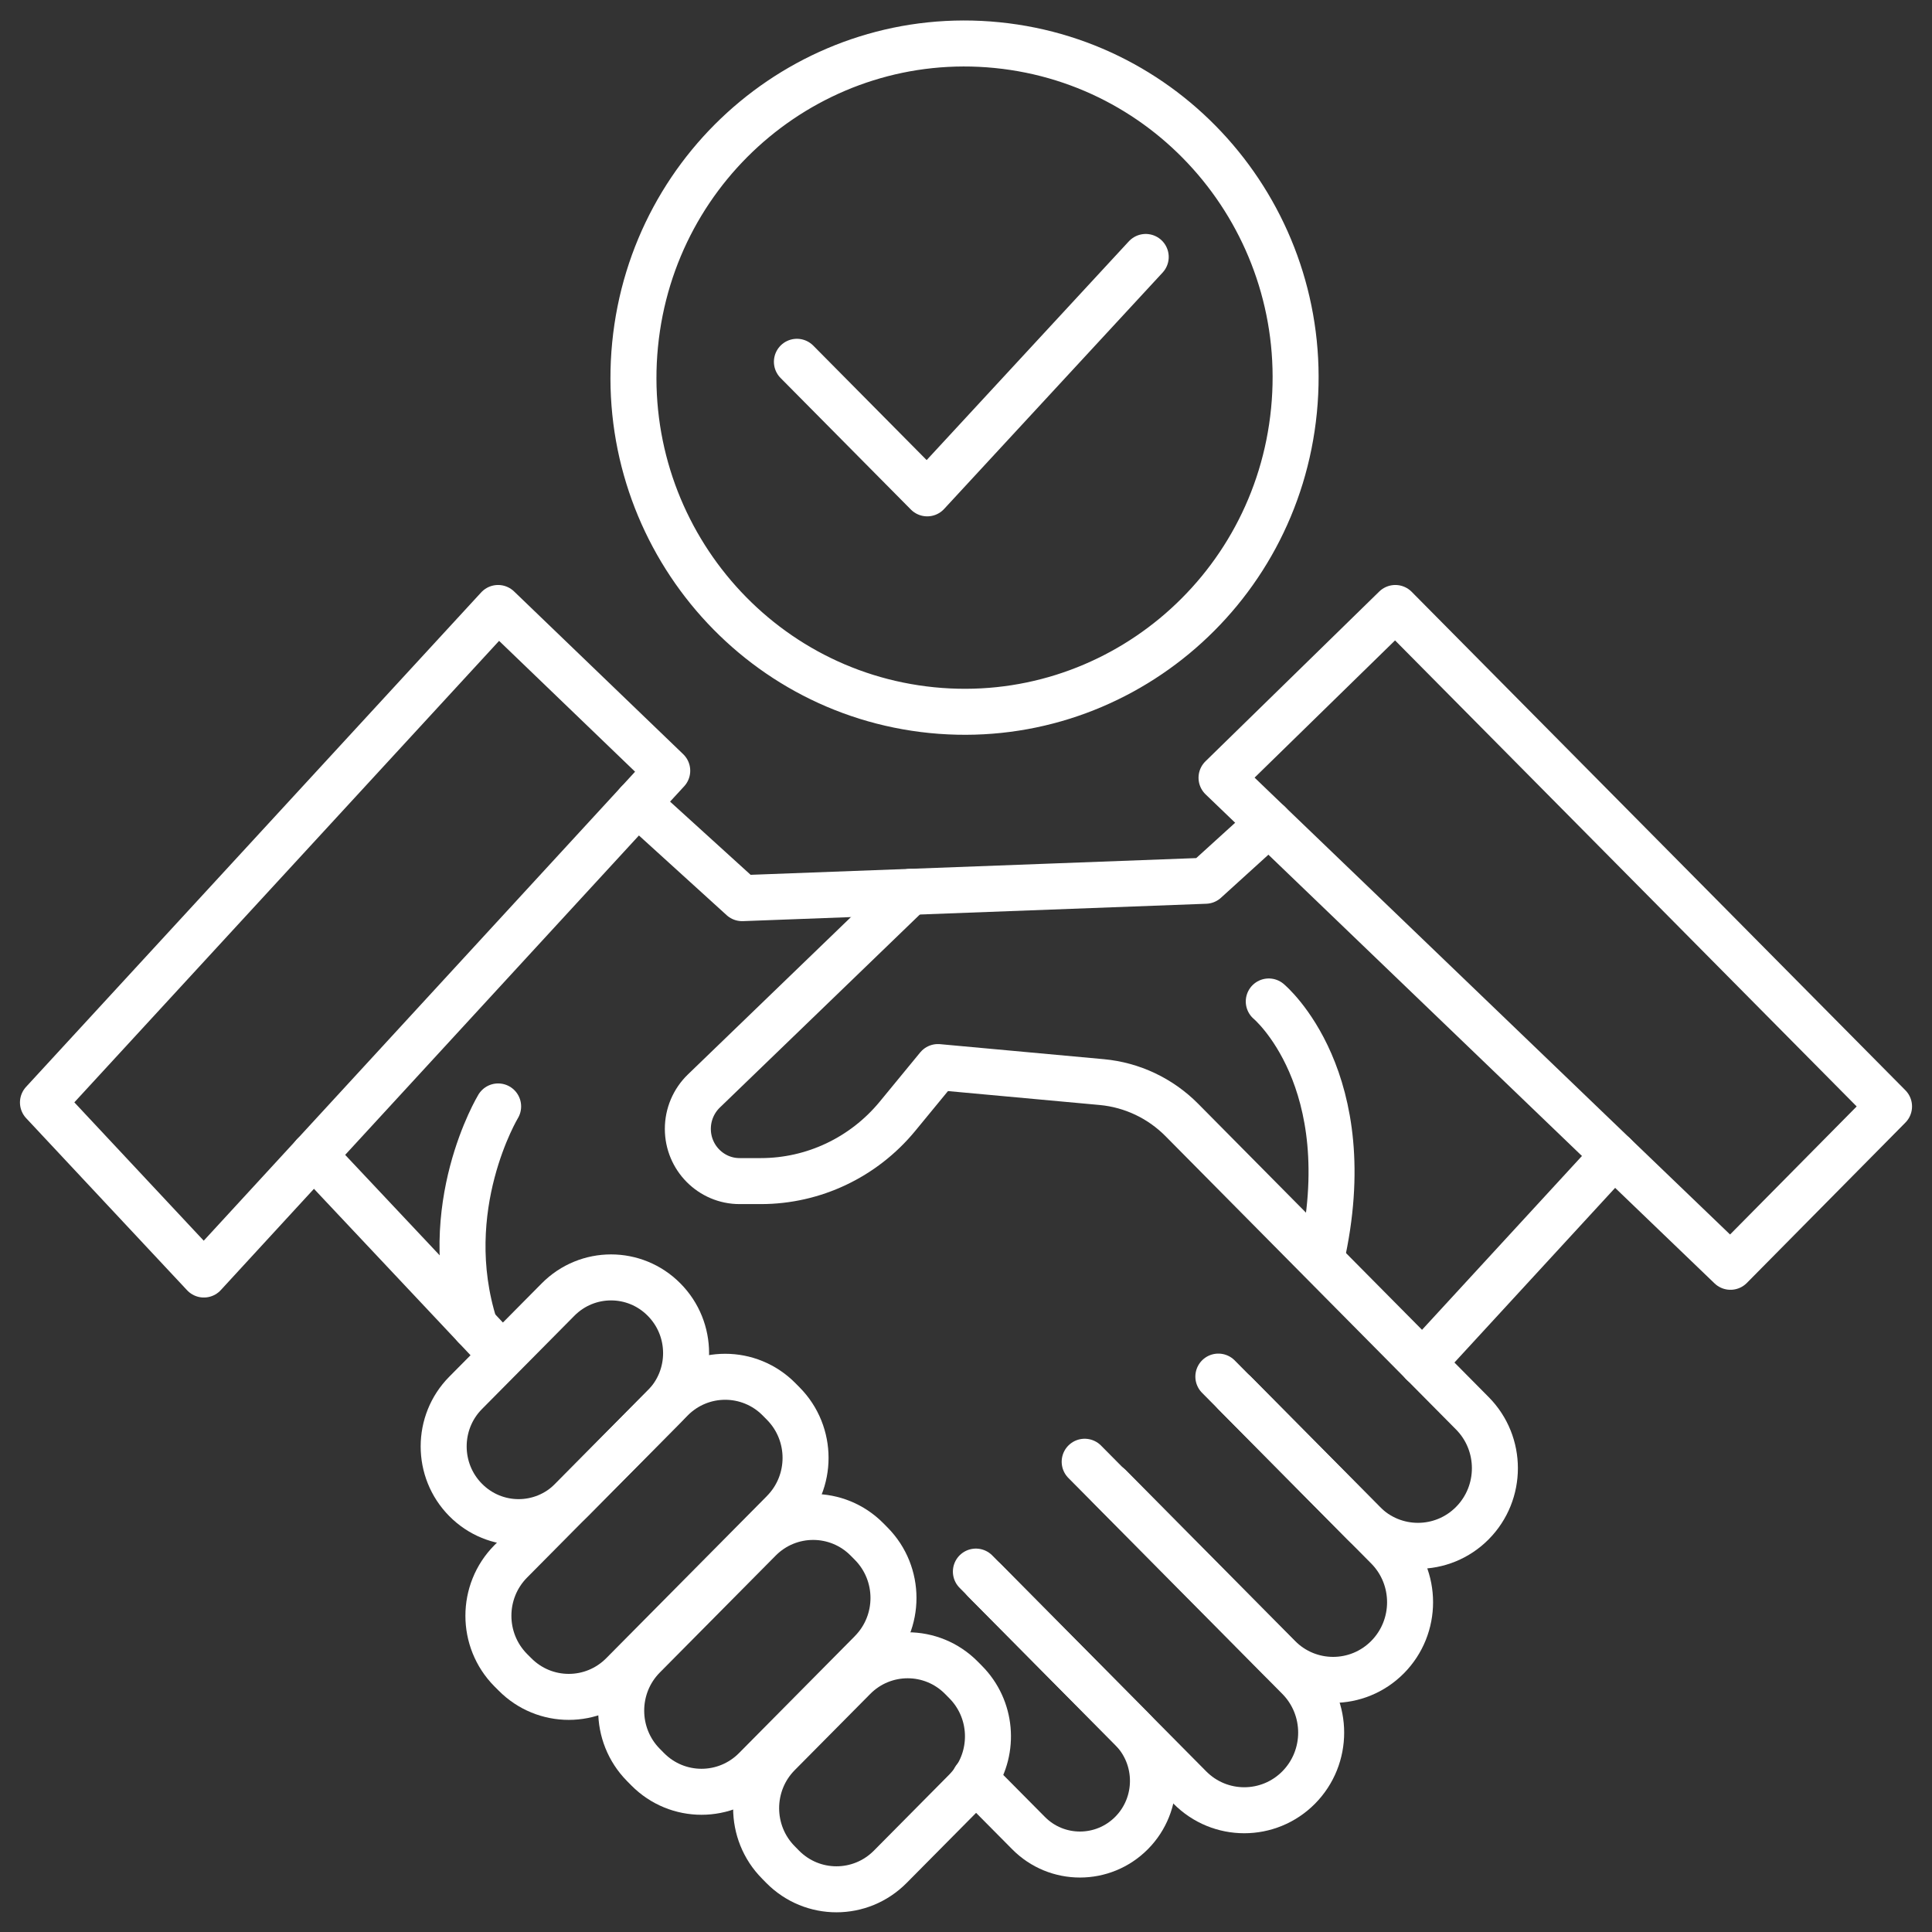 <svg width="42" height="42" viewBox="0 0 42 42" fill="none" xmlns="http://www.w3.org/2000/svg">
<rect x="0" y="0" width="42" height="42" fill="#333333" stroke="none"/>
<g clip-path="url(#clip0_715_58445)">
<path d="M28.13 8.924C28.522 4.932 25.632 1.376 21.677 0.981C17.721 0.586 14.197 3.502 13.806 7.494C13.415 11.486 16.304 15.043 20.26 15.438C24.215 15.833 27.739 12.917 28.13 8.924Z" stroke="white" stroke-linecap="round" stroke-linejoin="round"/>
<path d="M17.324 7.865L20.157 10.725L24.907 5.586" stroke="white" stroke-linecap="round" stroke-linejoin="round"/>
<path d="M0.934 23.967L4.432 27.707L14.505 16.755L10.828 13.217L0.934 23.967Z" stroke="white" stroke-linecap="round" stroke-linejoin="round"/>
<path d="M30.333 13.217L26.555 16.908L37.619 27.539L41.066 24.053L30.333 13.217Z" stroke="white" stroke-linecap="round" stroke-linejoin="round"/>
<path d="M6.82 25.109L10.828 29.369" stroke="white" stroke-linecap="round" stroke-linejoin="round"/>
<path d="M10.829 24.053C10.829 24.053 9.501 26.252 10.323 28.832" stroke="white" stroke-linecap="round" stroke-linejoin="round"/>
<path d="M14.915 29.416C14.915 29.837 14.756 30.258 14.436 30.579L12.427 32.607C11.79 33.251 10.758 33.251 10.122 32.607C9.804 32.286 9.645 31.865 9.645 31.444C9.645 31.022 9.804 30.601 10.122 30.28L12.131 28.252C12.767 27.609 13.8 27.609 14.436 28.252C14.755 28.573 14.915 28.994 14.915 29.416Z" stroke="white" stroke-linecap="round" stroke-linejoin="round"/>
<path d="M17.029 32.873L13.535 36.399C12.888 37.052 11.841 37.052 11.194 36.399L11.102 36.307C10.456 35.654 10.456 34.597 11.102 33.944L12.425 32.609L14.434 30.581L14.595 30.419C15.241 29.767 16.289 29.767 16.935 30.419L17.027 30.512C17.674 31.165 17.674 32.222 17.027 32.874L17.029 32.873Z" stroke="white" stroke-linecap="round" stroke-linejoin="round"/>
<path d="M18.94 35.919L16.421 38.462C15.774 39.115 14.726 39.115 14.08 38.462L13.988 38.369C13.343 37.717 13.343 36.659 13.988 36.008L16.508 33.465C17.153 32.814 18.202 32.814 18.847 33.465L18.939 33.558C19.585 34.21 19.585 35.267 18.939 35.919H18.94Z" stroke="white" stroke-linecap="round" stroke-linejoin="round"/>
<path d="M21.196 38.678C21.138 38.766 21.069 38.849 20.993 38.928L19.354 40.582C18.707 41.235 17.66 41.235 17.014 40.582L16.923 40.489C16.276 39.838 16.276 38.779 16.923 38.128L18.562 36.474C19.208 35.821 20.256 35.821 20.901 36.474L20.993 36.567C21.562 37.141 21.63 38.029 21.196 38.679V38.678Z" stroke="white" stroke-linecap="round" stroke-linejoin="round"/>
<path d="M21.405 34.359L24.6 37.583C25.219 38.208 25.219 39.222 24.6 39.847C24.289 40.16 23.884 40.316 23.477 40.316C23.071 40.316 22.665 40.16 22.357 39.847L21.191 38.671" stroke="white" stroke-linecap="round" stroke-linejoin="round"/>
<path d="M23.58 31.777L28.232 36.472C28.884 37.131 28.884 38.2 28.232 38.859C27.579 39.518 26.519 39.518 25.866 38.859L21.215 34.165" stroke="white" stroke-linecap="round" stroke-linejoin="round"/>
<path d="M26.486 29.926L30.164 33.637C30.817 34.296 30.817 35.366 30.164 36.025C29.511 36.684 28.451 36.684 27.798 36.025L24.121 32.313" stroke="white" stroke-linecap="round" stroke-linejoin="round"/>
<path d="M35.089 25.109L30.926 29.634" stroke="white" stroke-linecap="round" stroke-linejoin="round"/>
<path d="M27.584 17.896L26.206 19.147L16.133 19.525L13.859 17.459" stroke="white" stroke-linecap="round" stroke-linejoin="round"/>
<path d="M19.786 19.389L15.3 23.719C15.079 23.933 14.953 24.23 14.953 24.54C14.953 25.168 15.458 25.676 16.078 25.676H16.54C17.687 25.676 18.774 25.16 19.508 24.27L20.39 23.197L23.954 23.524C24.61 23.585 25.225 23.876 25.691 24.346L29.211 27.901L32.008 30.724C32.661 31.383 32.661 32.452 32.008 33.111C31.355 33.77 30.295 33.77 29.642 33.111L26.846 30.288" stroke="white" stroke-linecap="round" stroke-linejoin="round"/>
<path d="M27.582 21.771C27.582 21.771 29.611 23.46 28.721 27.373" stroke="white" stroke-linecap="round" stroke-linejoin="round"/>
</g>
<defs>
<clipPath id="clip0_715_58445">
<rect width="42" height="42" fill="white"/>
</clipPath>
</defs>
</svg>
